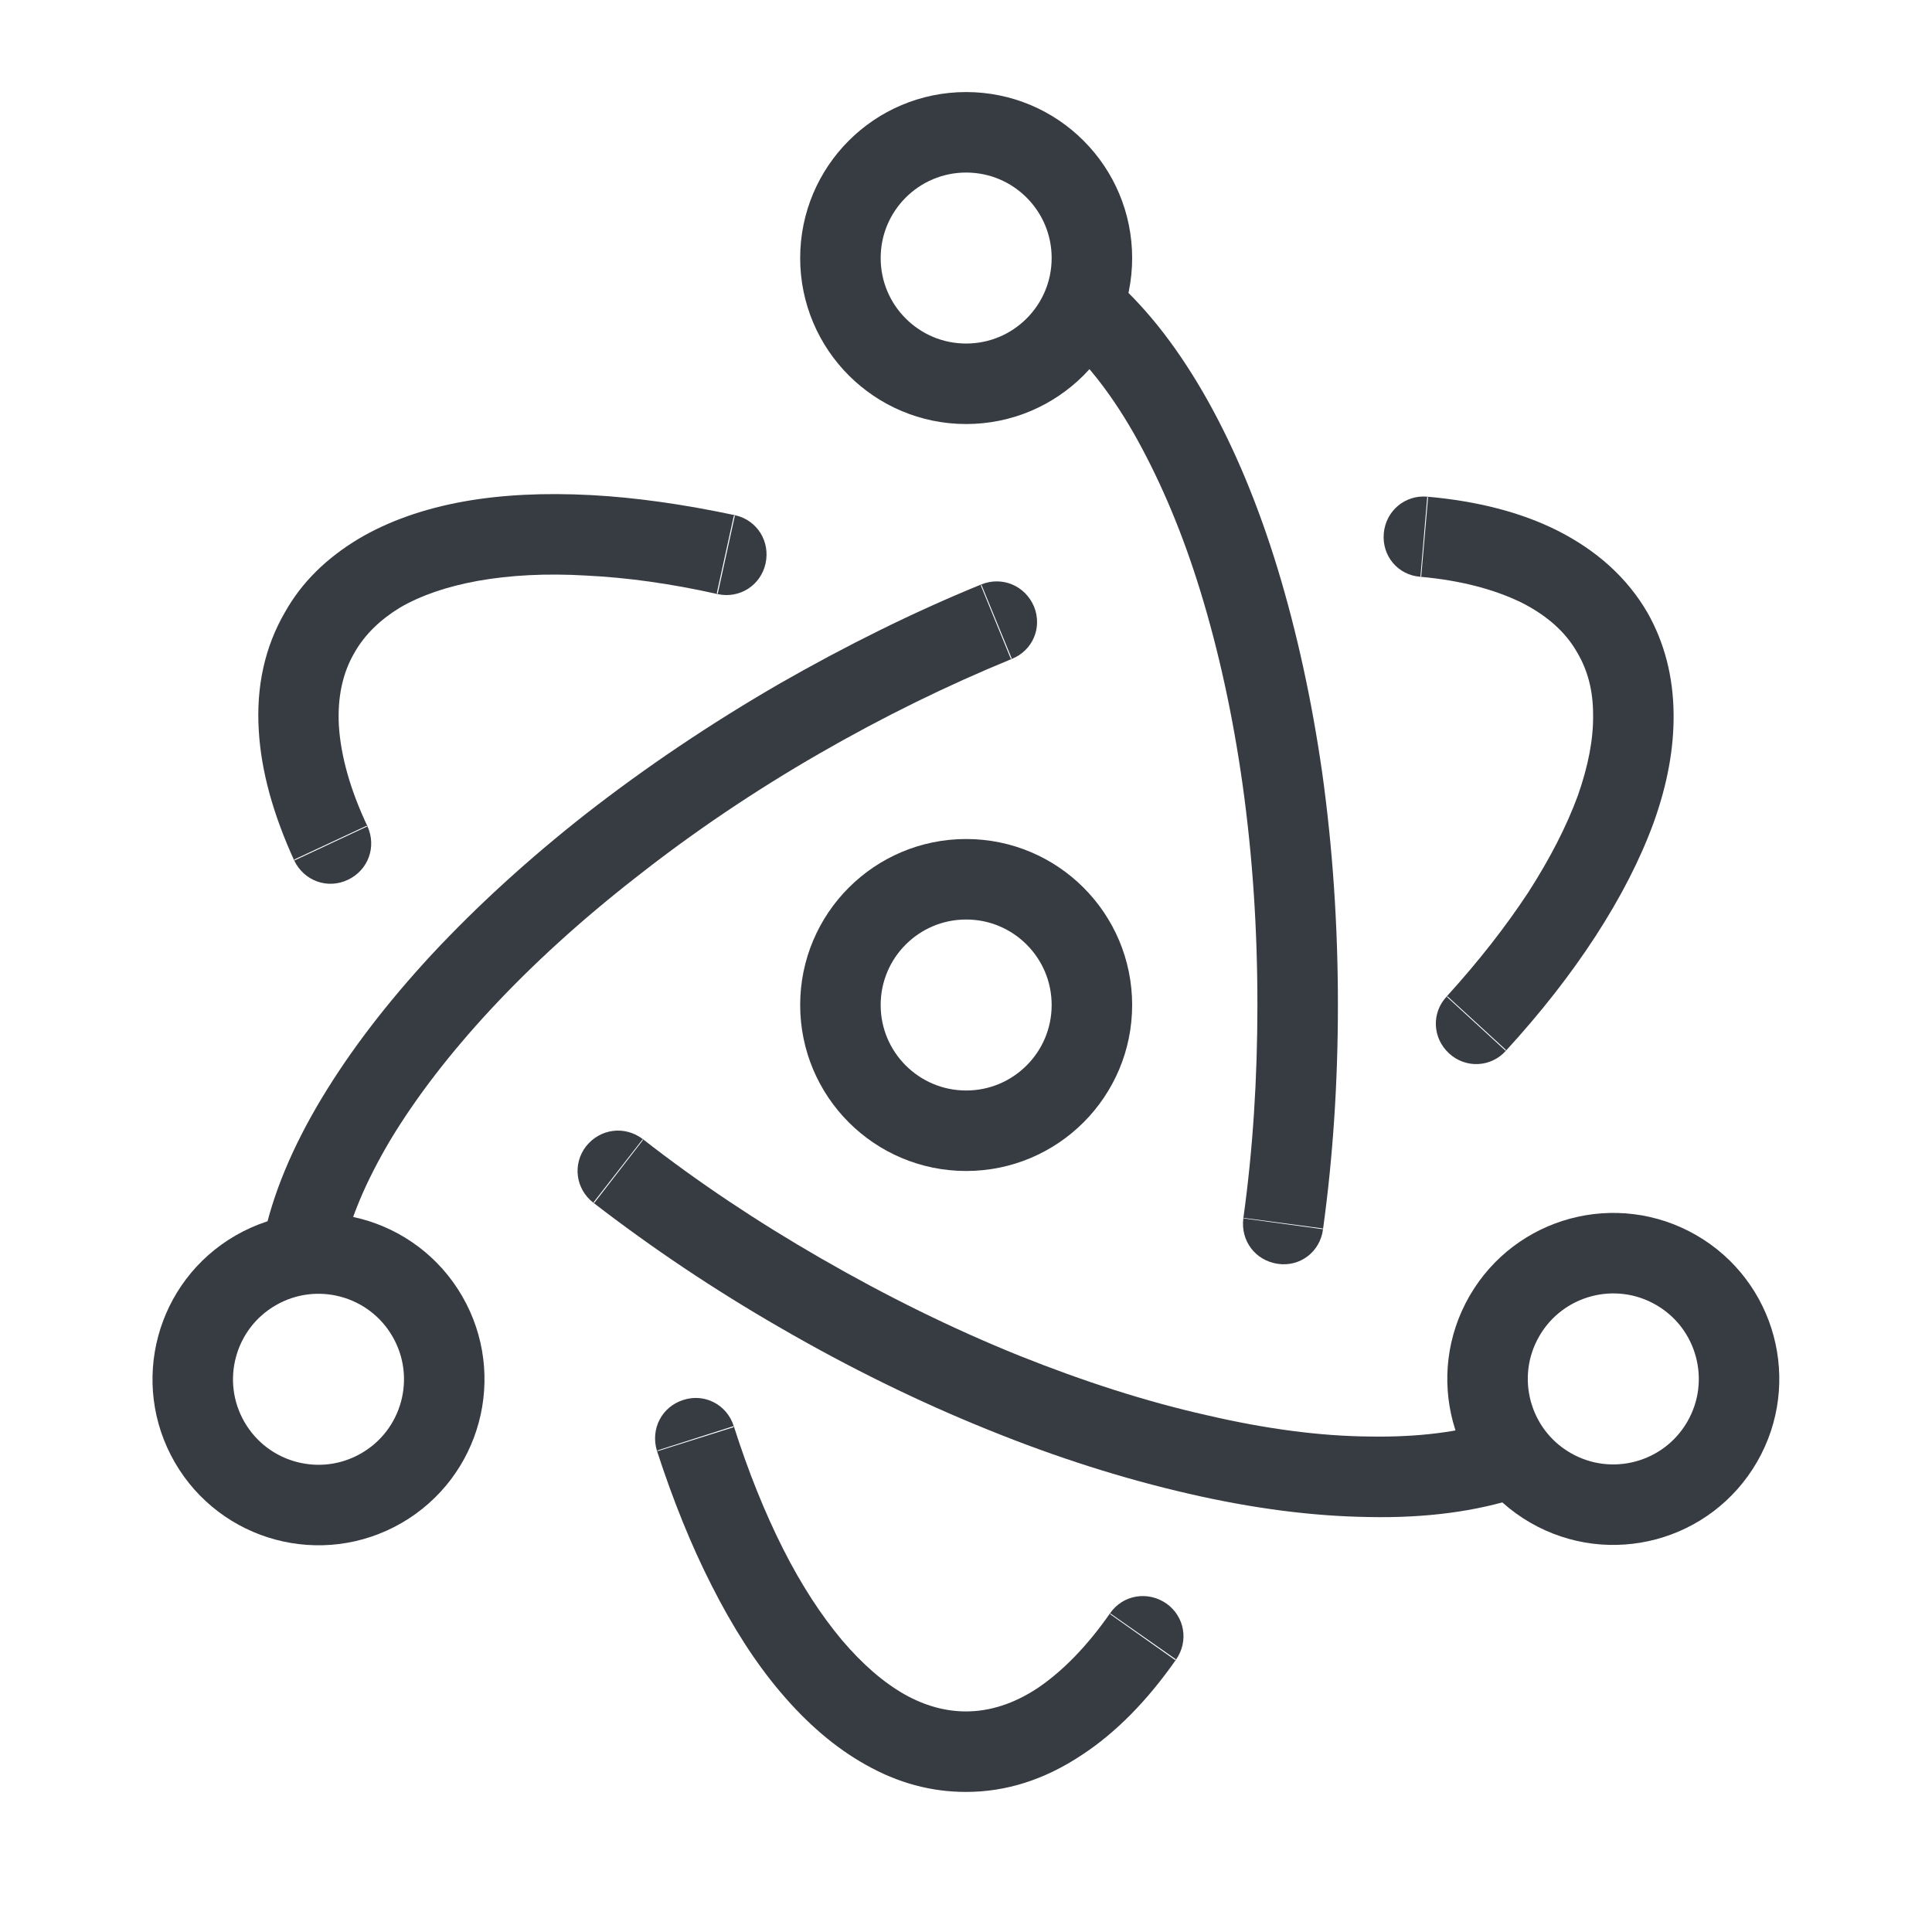 <svg width="48" height="48" viewBox="0 0 48 48" fill="none" xmlns="http://www.w3.org/2000/svg" xmlns:xlink="http://www.w3.org/1999/xlink">
	<desc>
			Created with Pixso.
	</desc>
	<defs/>
	<path d="M27.7 6.96C28.54 7.71 29.31 8.71 30.01 9.96C30.68 11.16 31.26 12.55 31.74 14.12C32.22 15.7 32.59 17.39 32.85 19.2C33.11 21.07 33.24 22.99 33.24 24.96C33.24 26.87 33.12 28.73 32.87 30.54L30.89 30.27C31.13 28.55 31.24 26.78 31.24 24.96C31.24 23.08 31.12 21.26 30.87 19.48C30.63 17.78 30.28 16.18 29.83 14.71C29.39 13.27 28.86 12.02 28.26 10.93C27.68 9.88 27.04 9.05 26.37 8.45L27.7 6.96ZM29.22 41.23C28.5 42.26 27.72 43.05 26.88 43.6C25.95 44.22 24.99 44.52 24 44.52C23.14 44.52 22.31 44.3 21.5 43.84C20.75 43.42 20.05 42.82 19.39 42.04C18.77 41.31 18.2 40.42 17.68 39.39C17.17 38.39 16.72 37.27 16.32 36.04L18.23 35.43C18.59 36.56 19 37.58 19.46 38.49C19.91 39.38 20.4 40.13 20.92 40.75C21.43 41.35 21.95 41.8 22.48 42.1C22.98 42.38 23.49 42.52 24 42.52C24.59 42.52 25.19 42.33 25.78 41.94C26.4 41.52 27.01 40.9 27.58 40.08L29.22 41.23ZM32.86 30.52L32.87 30.54C32.8 31.1 32.3 31.48 31.75 31.4C31.19 31.32 30.82 30.83 30.89 30.27L30.91 30.26L32.86 30.52ZM27.59 40.11L27.58 40.08C27.9 39.62 28.52 39.52 28.98 39.84C29.43 40.16 29.54 40.77 29.22 41.23L29.19 41.24L27.59 40.11ZM16.35 36.05L16.32 36.04C16.16 35.5 16.44 34.95 16.98 34.78C17.51 34.61 18.06 34.9 18.23 35.43L18.22 35.46L16.35 36.05ZM26.4 8.45L26.37 8.45C25.95 8.08 25.92 7.46 26.29 7.04C26.66 6.62 27.28 6.59 27.7 6.96L27.7 6.99L26.4 8.45Z" fill="#373B42" fill-opacity="1" fill-rule="evenodd"/>
	<path d="M37.75 37.2C36.68 37.55 35.43 37.72 34 37.69C32.62 37.67 31.13 37.48 29.53 37.11C27.92 36.74 26.27 36.22 24.57 35.53C22.83 34.83 21.1 33.98 19.39 32.99C17.74 32.04 16.19 31 14.74 29.88L15.97 28.3C17.34 29.37 18.81 30.35 20.39 31.26C22.02 32.2 23.66 33.01 25.32 33.68C26.92 34.32 28.47 34.82 29.98 35.16C31.44 35.5 32.79 35.68 34.03 35.69C35.23 35.71 36.27 35.58 37.13 35.3L37.75 37.2ZM7.31 21.38C6.79 20.24 6.49 19.17 6.43 18.16C6.36 17.06 6.58 16.07 7.08 15.21C7.5 14.46 8.12 13.86 8.92 13.38C9.65 12.95 10.52 12.64 11.52 12.46C12.47 12.29 13.52 12.24 14.68 12.3C15.8 12.36 16.99 12.53 18.26 12.8L17.83 14.76C16.67 14.5 15.59 14.35 14.57 14.3C13.57 14.24 12.67 14.29 11.88 14.43C11.11 14.57 10.46 14.79 9.93 15.1C9.44 15.4 9.06 15.77 8.81 16.21C8.51 16.72 8.38 17.33 8.42 18.04C8.47 18.79 8.7 19.62 9.13 20.53L7.31 21.38ZM14.77 29.88L14.74 29.88C14.3 29.54 14.22 28.92 14.56 28.48C14.91 28.04 15.52 27.96 15.97 28.3L15.97 28.33L14.77 29.88ZM9.1 20.52L9.13 20.53C9.36 21.04 9.15 21.62 8.64 21.86C8.13 22.1 7.55 21.88 7.31 21.38L7.32 21.35L9.1 20.52ZM18.23 12.82L18.26 12.8C18.81 12.92 19.14 13.45 19.02 14C18.9 14.54 18.38 14.88 17.83 14.76L17.81 14.73L18.23 12.82ZM37.11 35.32L37.13 35.3C37.66 35.12 38.21 35.4 38.39 35.93C38.57 36.47 38.29 37.02 37.75 37.2L37.73 37.18L37.11 35.32Z" fill="#373B42" fill-opacity="1" fill-rule="evenodd"/>
	<path d="M6.54 30.79C6.77 29.69 7.25 28.52 7.99 27.29C8.7 26.11 9.61 24.92 10.73 23.71C11.85 22.51 13.13 21.34 14.57 20.21C16.06 19.05 17.65 17.98 19.36 16.99C21.02 16.04 22.69 15.21 24.38 14.52L25.14 16.37C23.53 17.03 21.94 17.81 20.36 18.72C18.73 19.66 17.22 20.68 15.81 21.79C14.45 22.85 13.24 23.95 12.19 25.08C11.17 26.18 10.34 27.26 9.7 28.32C9.09 29.35 8.68 30.31 8.5 31.2L6.54 30.79ZM35.46 12.34C36.71 12.45 37.79 12.73 38.69 13.18C39.68 13.68 40.43 14.36 40.93 15.22C41.35 15.96 41.57 16.8 41.58 17.73C41.59 18.58 41.43 19.48 41.08 20.45C40.75 21.35 40.27 22.29 39.64 23.26C39.03 24.2 38.29 25.15 37.41 26.11L35.94 24.76C36.74 23.88 37.41 23.02 37.97 22.17C38.51 21.33 38.92 20.53 39.2 19.77C39.46 19.03 39.59 18.36 39.58 17.75C39.58 17.17 39.45 16.66 39.19 16.22C38.9 15.7 38.43 15.29 37.8 14.97C37.12 14.64 36.29 14.42 35.29 14.33L35.46 12.34ZM24.37 14.55L24.38 14.52C24.9 14.31 25.47 14.55 25.69 15.07C25.9 15.59 25.66 16.16 25.14 16.37L25.11 16.36L24.37 14.55ZM35.31 14.32L35.29 14.33C34.73 14.29 34.33 13.81 34.38 13.25C34.43 12.69 34.91 12.29 35.46 12.34L35.48 12.36L35.31 14.32ZM37.41 26.08L37.41 26.11C37.04 26.52 36.41 26.55 36 26.17C35.59 25.79 35.56 25.17 35.94 24.76L35.97 24.76L37.41 26.08ZM8.48 31.18L8.5 31.2C8.39 31.75 7.87 32.09 7.32 31.98C6.77 31.86 6.43 31.34 6.54 30.79L6.57 30.78L8.48 31.18Z" fill="#373B42" fill-opacity="1" fill-rule="evenodd"/>
	<ellipse cx="24.004" cy="6.411" rx="3.124" ry="3.124" stroke="#373B42" stroke-opacity="1" stroke-width="2"/>
	<circle r="3.124" transform="matrix(-0.5 0.866 -0.866 -0.5 40.082 34.259)" stroke="#373B42" stroke-opacity="1" stroke-width="2"/>
	<ellipse rx="3.124" ry="3.124" transform="matrix(-0.5 -0.866 0.866 -0.5 7.913 34.268)" stroke="#373B42" stroke-opacity="1" stroke-width="2"/>
	<ellipse cx="24.004" cy="24.969" rx="3.124" ry="3.124" stroke="#373B42" stroke-opacity="1" stroke-width="2"/>
</svg>
